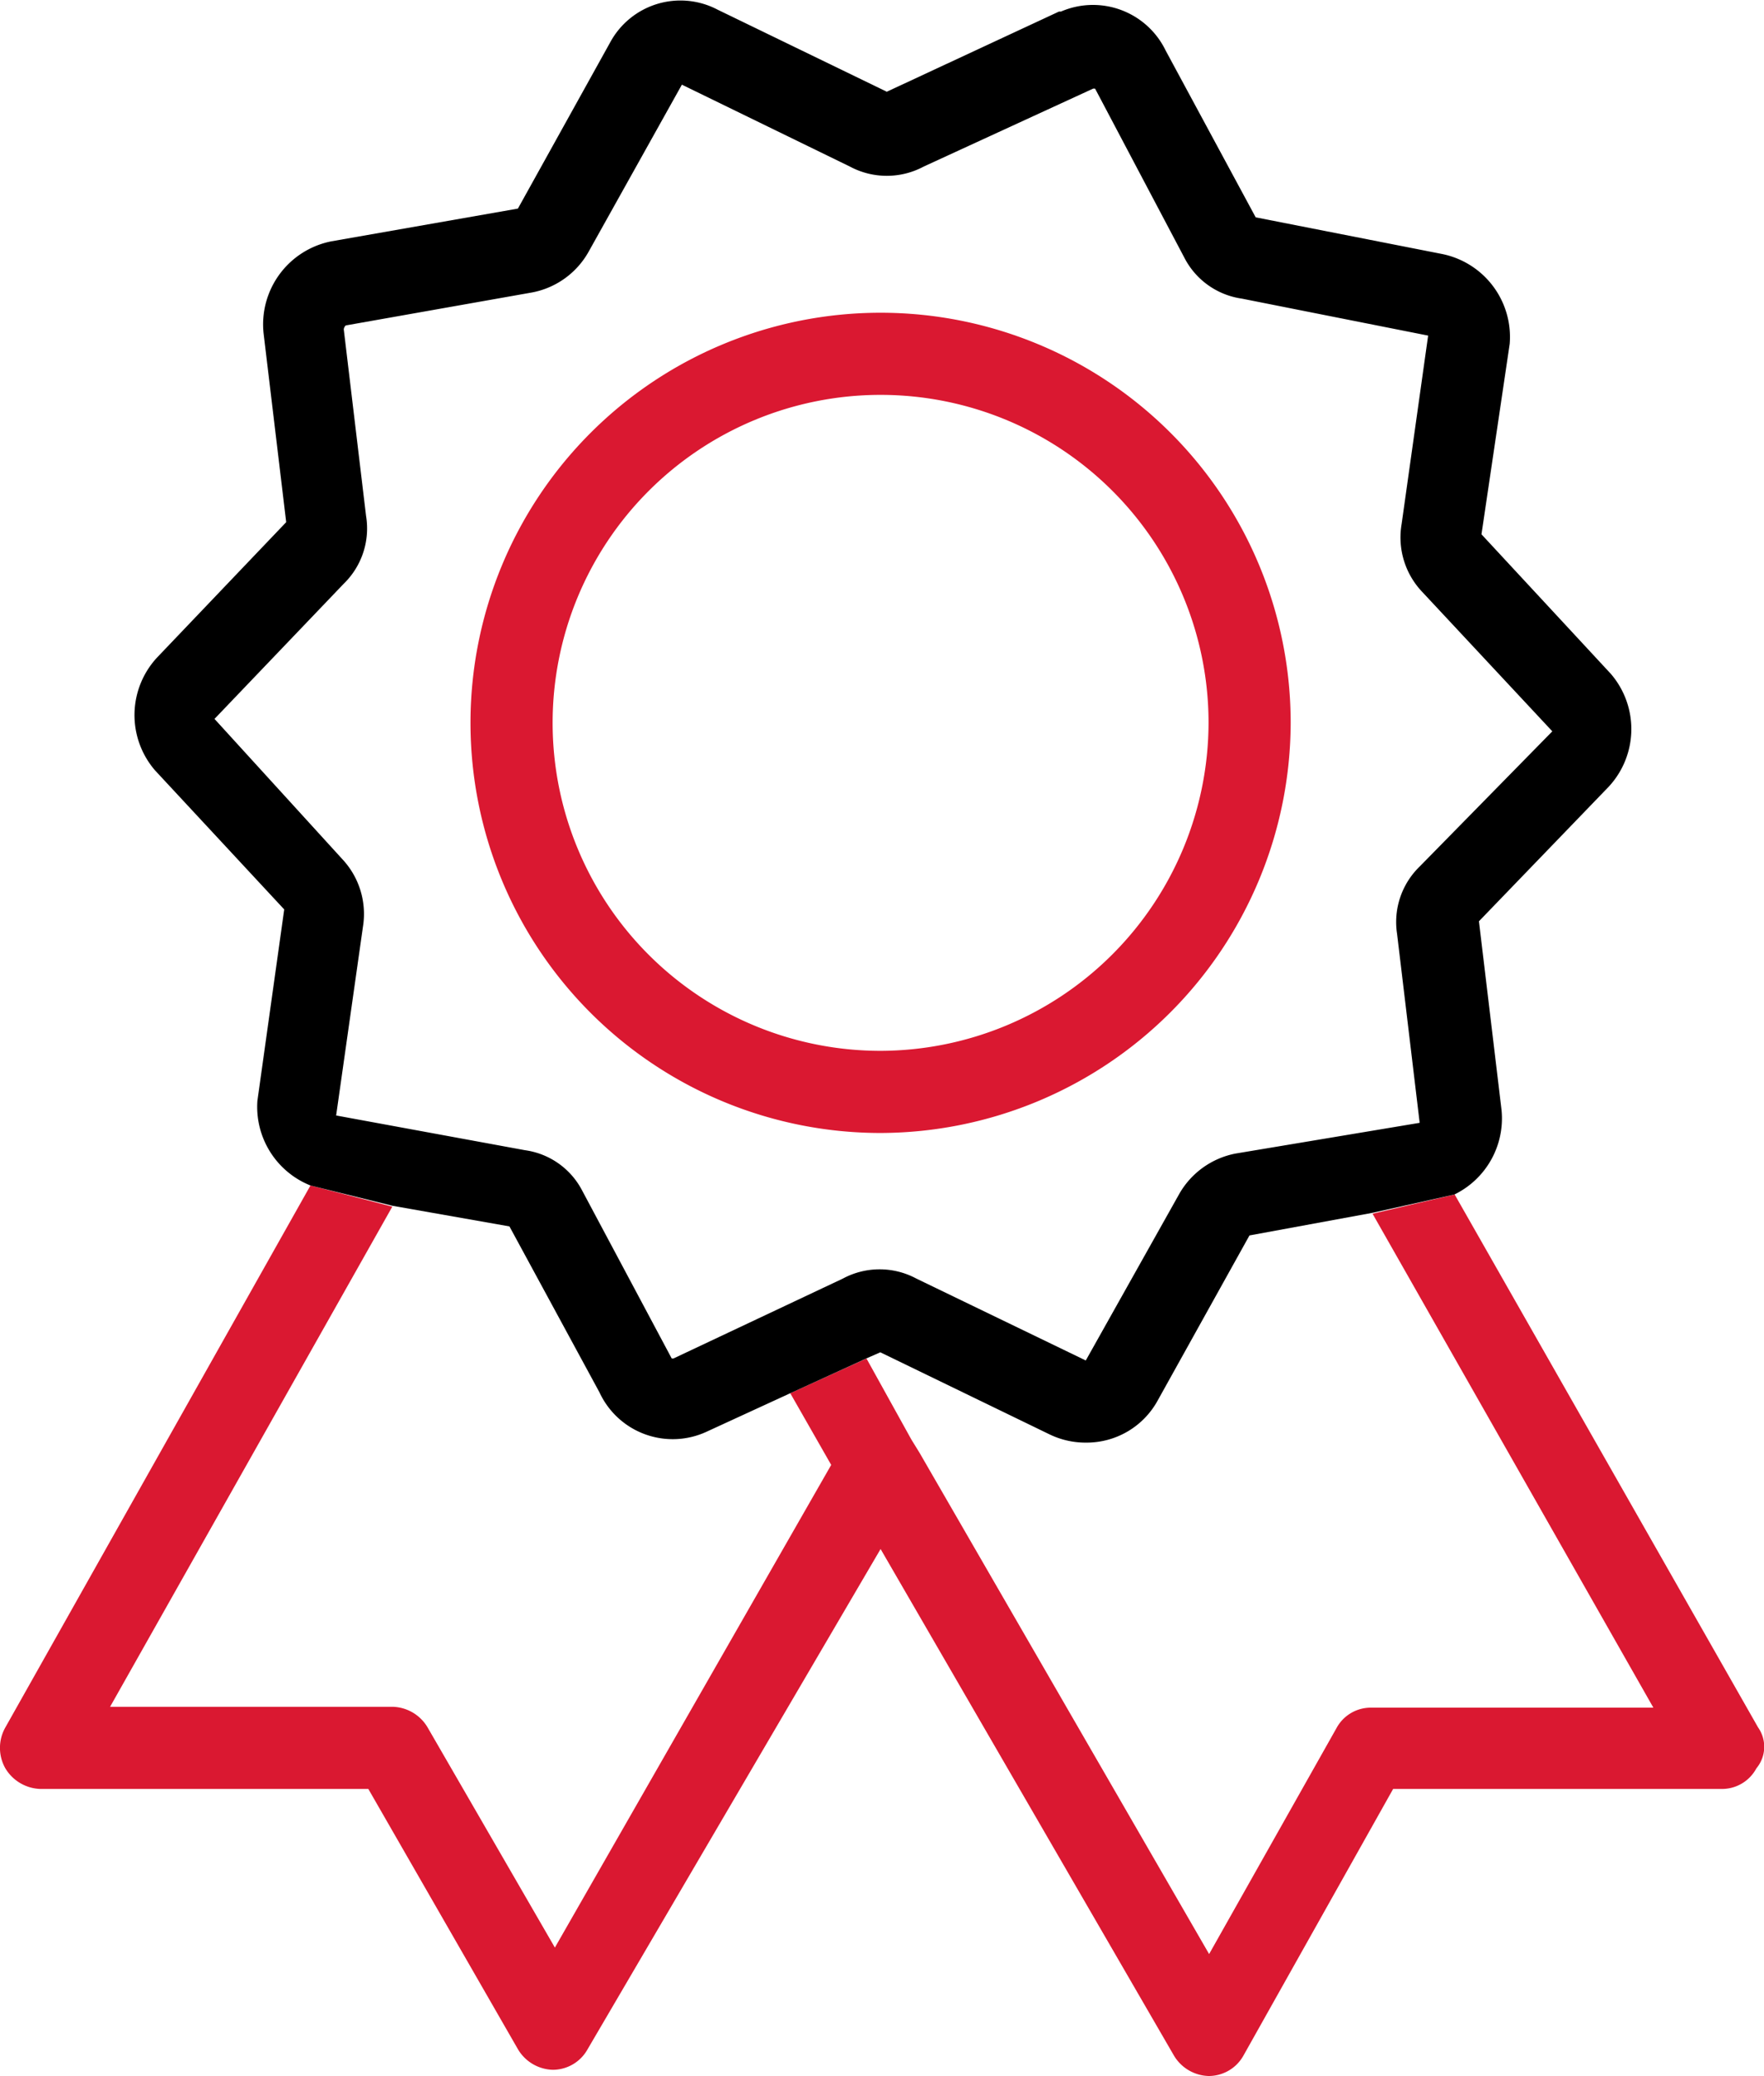 <svg xmlns="http://www.w3.org/2000/svg" viewBox="0 0 62.5 73.55"><defs><style>.cls-1{fill:#da1831;}</style></defs><title>Reference</title><g id="Vrstva_2" data-name="Vrstva 2"><g id="O_spolecnosti" data-name="O spolecnosti"><g id="Reference"><path class="cls-1" d="M45.73,25.61A14.53,14.53,0,1,0,31.2,40.14,14.57,14.57,0,0,0,45.73,25.61ZM31.2,37.23A11.62,11.62,0,1,1,42.82,25.61,11.65,11.65,0,0,1,31.2,37.23Z"/><path class="cls-1" d="M62.29,61.2,51.54,42.32,48.63,43l9.95,17.5h-10a1.38,1.38,0,0,0-1.23.73l-4.51,8L32.58,51.47,32.29,51,30.7,48.13h0L28,49.36l1.45,2.54L19.66,69,15.15,61.2a1.48,1.48,0,0,0-1.23-.73H3.9l10-17.72h0L11,42,.19,61.2a1.47,1.47,0,0,0,0,1.45,1.5,1.5,0,0,0,1.24.73H13.05l5.3,9.22a1.48,1.48,0,0,0,1.23.73,1.41,1.41,0,0,0,1.24-.73L31.2,54.88,41.59,72.82a1.48,1.48,0,0,0,1.23.73,1.41,1.41,0,0,0,1.24-.73l5.3-9.44H61a1.38,1.38,0,0,0,1.23-.73A1.19,1.19,0,0,0,62.29,61.2Z"/><path d="M10.07,32.22,9.12,39A3,3,0,0,0,11,42l2.91.72,4.14.73,3.19,5.88A2.86,2.86,0,0,0,25,50.74H25l3-1.38,2.69-1.23.5-.22,6,2.91a2.93,2.93,0,0,0,1.31.29A2.87,2.87,0,0,0,41,49.65l3.27-5.88,4.35-.8,2.91-.65a3,3,0,0,0,1.67-3l-.8-6.68L57,27.87a3,3,0,0,0,.07-4l-4.58-4.94,1-6.75A3,3,0,0,0,51.1,9l-6.61-1.3L41.3,1.79A2.86,2.86,0,0,0,37.59.41h-.07l-6.1,2.84-6-2.91A2.83,2.83,0,0,0,21.62,1.5L18.35,7.39,11.74,8.55a3,3,0,0,0-2.4,3.27l.8,6.68L5.57,23.29a3,3,0,0,0-.08,4Zm2.11-11.54a2.73,2.73,0,0,0,.79-2.4l-.79-6.61a.22.22,0,0,1,.07-.14l6.61-1.17a2.92,2.92,0,0,0,2-1.45L24.16,3l5.95,2.9a2.77,2.77,0,0,0,2.62,0l6-2.76h.07L42,9.2a2.72,2.72,0,0,0,2,1.38l6.6,1.31-.94,6.68a2.8,2.8,0,0,0,.73,2.4L55,25.91,50.3,30.7a2.74,2.74,0,0,0-.8,2.39l.8,6.69-6.53,1.09a2.94,2.94,0,0,0-2,1.45L38.47,48.2l-6-2.9a2.75,2.75,0,0,0-2.61,0l-6,2.83H23.8l-3.2-6a2.7,2.7,0,0,0-2-1.38l-6.69-1.23.95-6.69a2.84,2.84,0,0,0-.73-2.39L7.6,25.47Z"/></g></g></g></svg>